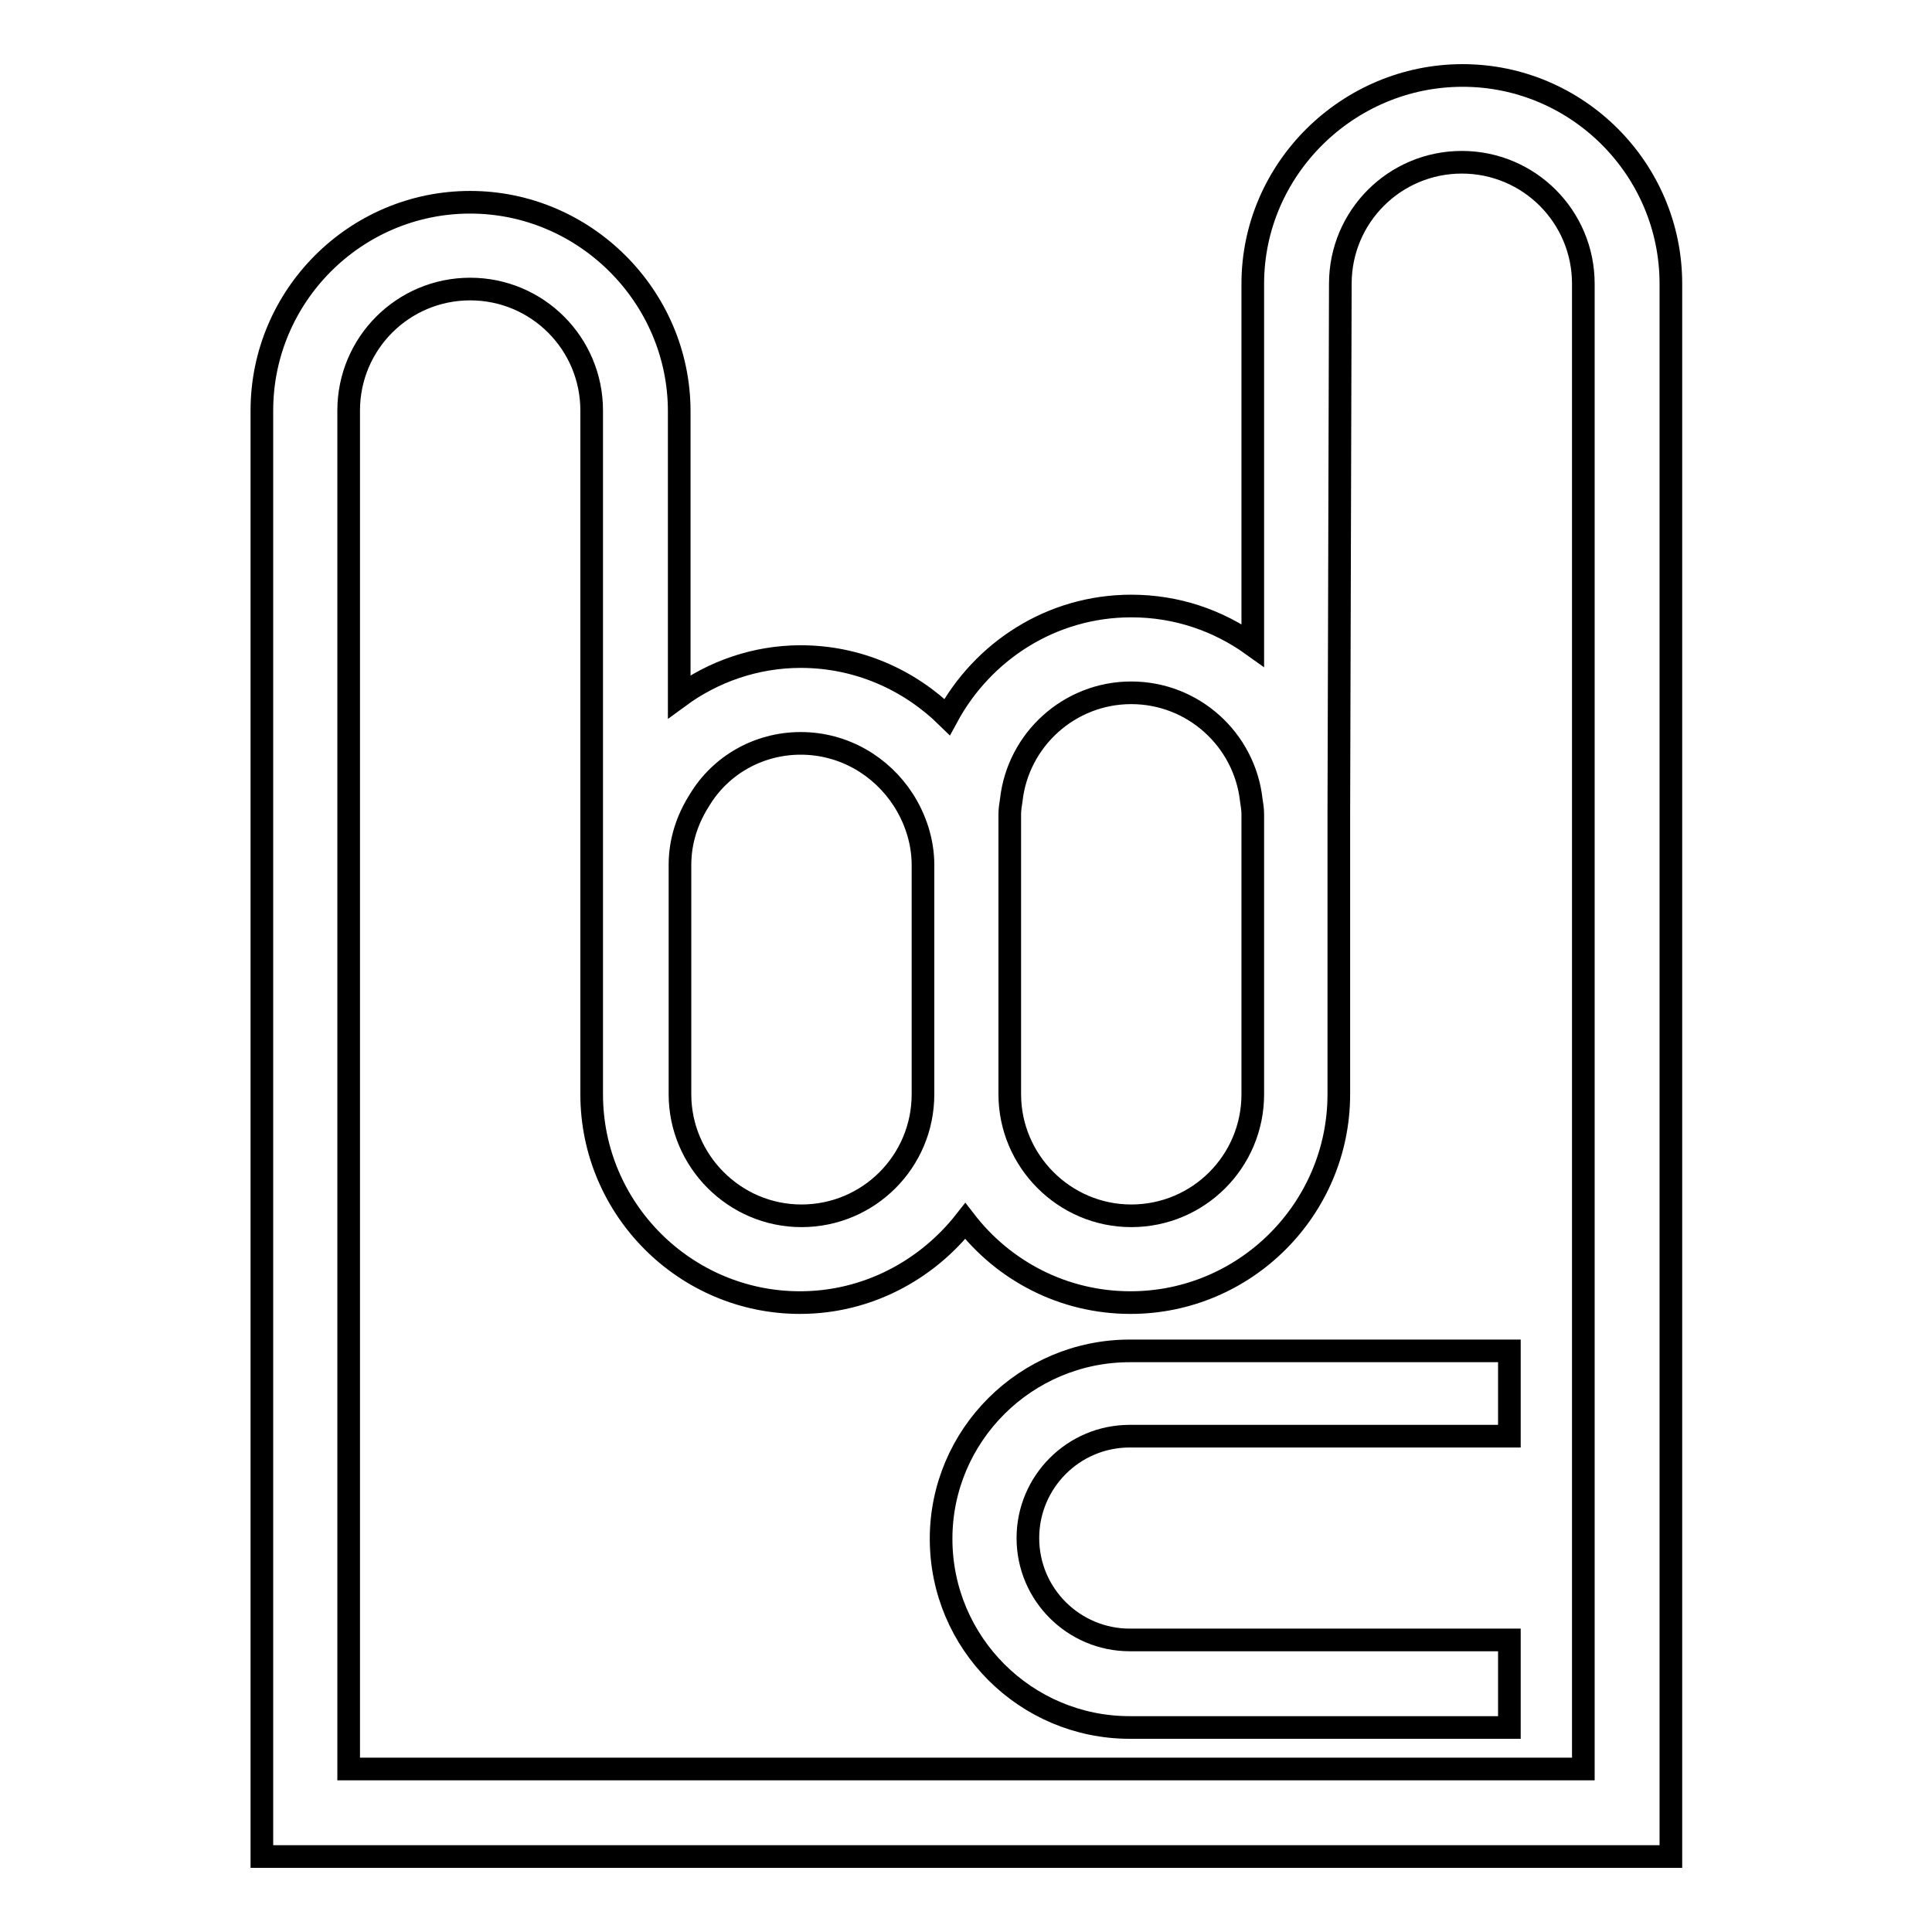 <?xml version="1.0" encoding="utf-8"?>
<!-- Svg Vector Icons : http://www.onlinewebfonts.com/icon -->
<!DOCTYPE svg PUBLIC "-//W3C//DTD SVG 1.1//EN" "http://www.w3.org/Graphics/SVG/1.1/DTD/svg11.dtd">
<svg version="1.1" xmlns="http://www.w3.org/2000/svg" xmlns:xlink="http://www.w3.org/1999/xlink" x="0px" y="0px" viewBox="0 0 256 256" enable-background="new 0 0 256 256" xml:space="preserve">
<g><g><g><path stroke-width="3" fill-opacity="0" stroke="#000000"  d="M62.3,26.8c-15.2,0-27.6,12.4-27.6,27.6V246h186.7V37.6c0-15.2-12.4-27.6-27.6-27.6S166,22.4,166,37.6v47.9c-4.6-3.3-10.1-5.2-16.1-5.2c-10.6,0-19.7,6-24.4,14.7c-5-4.9-11.8-8-19.4-8c-6,0-11.6,2-16.1,5.3V54.5C90,39.3,77.5,26.8,62.3,26.8z M106.1,98.5c5.7,0,10.7,3,13.6,7.5c1.6,2.5,2.6,5.5,2.6,8.6v2.9V145c0,8.9-7.2,16.1-16.1,16.1c-8.9,0-16.1-7.3-16.1-16.1v-27.5v-2.9c0-3.2,1-6.1,2.6-8.6C95.4,101.5,100.4,98.5,106.1,98.5z M149.9,91.8c8.2,0,15,6.2,15.9,14.2c0.1,0.6,0.2,1.3,0.2,1.9v9.6V145c0,8.9-7.2,16.1-16.1,16.1c-8.9,0-16.1-7.3-16.1-16.1v-27.5v-2.9v-6.7c0-0.6,0.1-1.3,0.2-1.9C134.9,98,141.7,91.8,149.9,91.8z M177.6,37.6c0-8.9,7.2-16.1,16.1-16.1c8.9,0,16.1,7.2,16.1,16.1v196.8H46.2v-180c0-8.9,7.2-16.1,16.1-16.1c8.9,0,16.1,7.2,16.1,16.1v60.2v2.9V145c0,15.2,12.4,27.6,27.6,27.6c8.9,0,16.8-4.3,21.9-10.8c5.1,6.6,13,10.8,21.9,10.8c15.2,0,27.6-12.4,27.6-27.6v-27.5V108L177.6,37.6L177.6,37.6z"/><path stroke-width="3" fill-opacity="0" stroke="#000000"  d="M124.7,203.9c0,13.8,11.2,25,25,25H200v-5.8v-5.8h-50.3c-7.4,0-13.5-6-13.5-13.5c0-7.4,6-13.5,13.5-13.5H200v-5.8V179h-50.3C135.9,179,124.7,190.2,124.7,203.9z"/></g><g></g><g></g><g></g><g></g><g></g><g></g><g></g><g></g><g></g><g></g><g></g><g></g><g></g><g></g><g></g></g></g>
</svg>